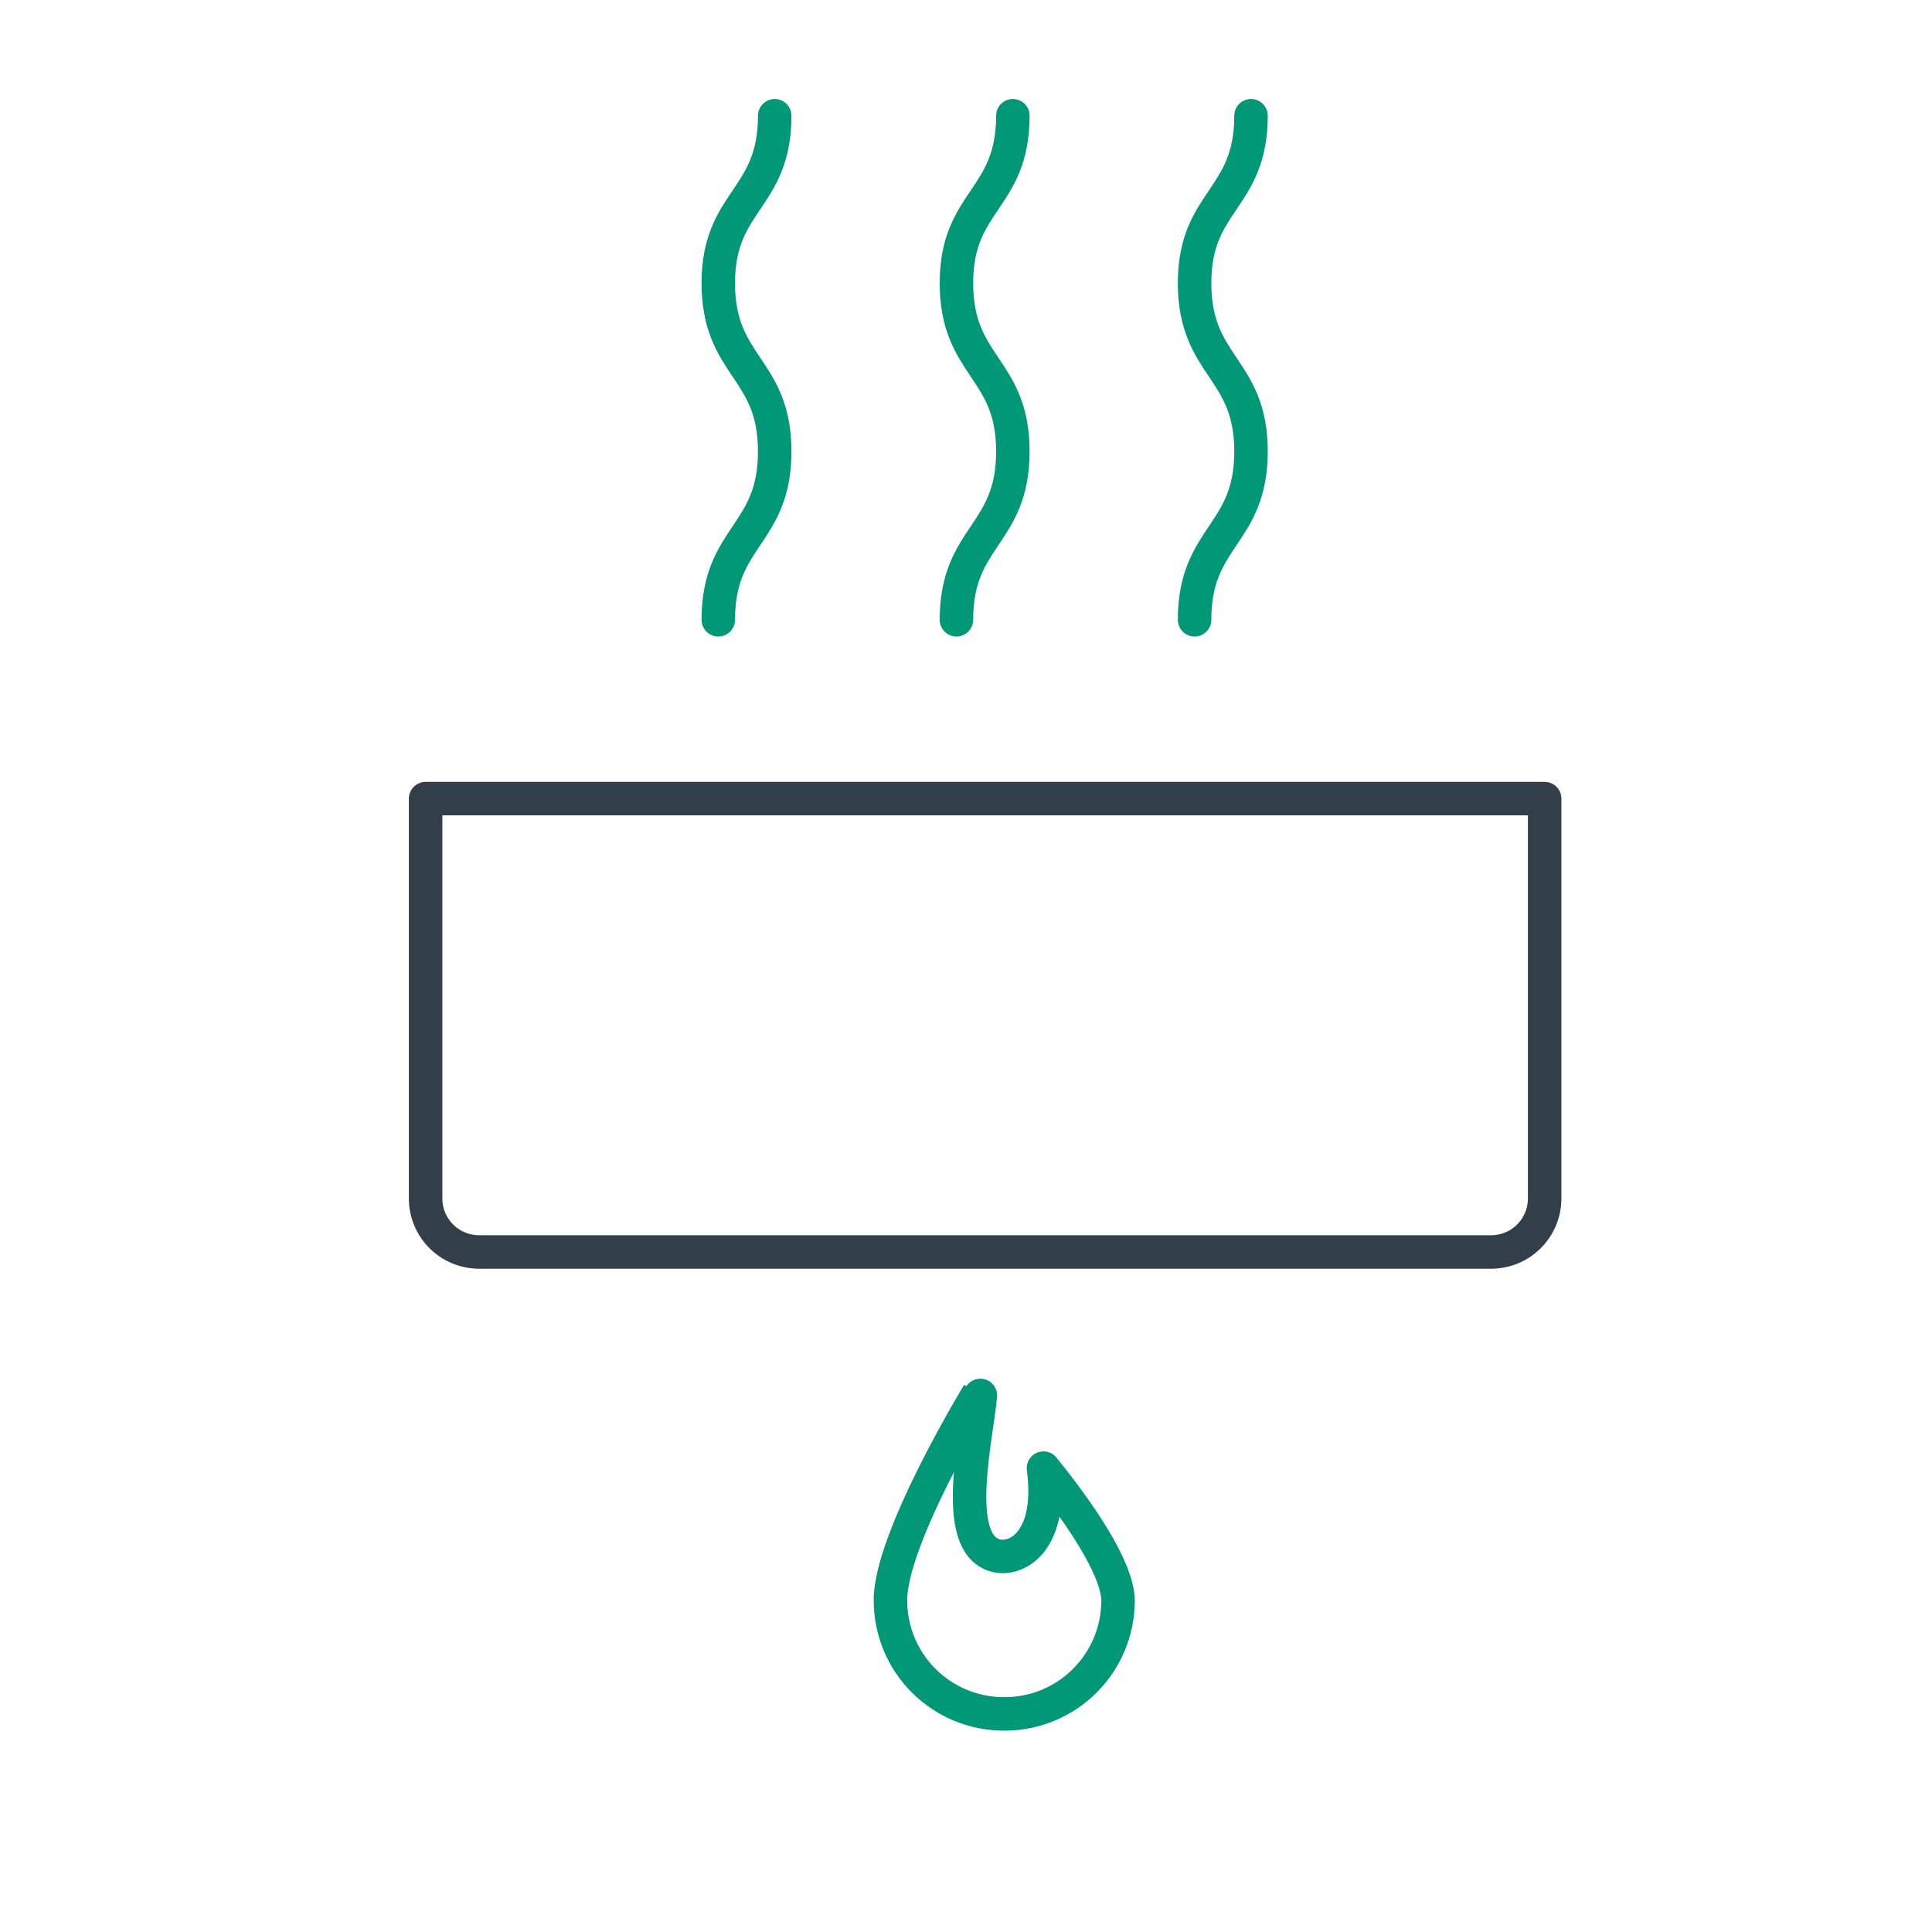 <?xml version="1.0" encoding="UTF-8"?>
<svg xmlns="http://www.w3.org/2000/svg" xmlns:xlink="http://www.w3.org/1999/xlink" version="1.1" id="Layer_1" x="0px" y="0px" viewBox="0 0 202 202" style="enable-background:new 0 0 202 202;" xml:space="preserve">
<style type="text/css">
	.st0{fill:none;stroke:#009877;stroke-width:3.5;stroke-linecap:round;stroke-linejoin:round;stroke-miterlimit:10;}
	.st1{fill:none;stroke:#323E48;stroke-width:3.5;stroke-miterlimit:10;}
	.st2{fill:none;stroke:#009877;stroke-width:3.5;stroke-miterlimit:10;}
	.st3{fill:#009877;}
	.st4{fill:none;stroke:#323E48;stroke-width:3.5;stroke-linecap:round;stroke-linejoin:round;stroke-miterlimit:10;}
	.st5{fill:none;stroke:#009877;stroke-width:3.5;stroke-linecap:round;stroke-linejoin:round;}
	.st6{fill:none;stroke:#009877;stroke-width:3.723;stroke-linecap:round;stroke-linejoin:round;stroke-miterlimit:10;}
	.st7{fill:none;stroke:#323E48;stroke-width:3.723;stroke-linecap:round;stroke-linejoin:round;stroke-miterlimit:10;}
	.st8{fill:none;stroke:#323E48;stroke-width:3.5;stroke-linejoin:round;stroke-miterlimit:10;}
	
		.st9{fill:none;stroke:#009877;stroke-width:3.5;stroke-linecap:round;stroke-linejoin:round;stroke-miterlimit:10;stroke-dasharray:13.912,13.912;}
</style>
<path class="st0" d="M109.1,153.5c1.1,8.3-3.5,10.1-5.6,8.9c-3.9-2-1.3-12.6-1-16.5c-0.4-0.4-0.2-0.2-0.2-0.2s-9.2,15.1-9.2,21.6  c0,6.6,5.3,11.9,11.9,11.9c6.6,0,11.9-5.3,11.9-11.9C116.8,163.9,112.9,158.2,109.1,153.5z"></path>
<path class="st8" d="M155.9,130.9H50.1c-3.1,0-5.6-2.5-5.6-5.6V83.5h117v41.8C161.5,128.4,159,130.9,155.9,130.9z"></path>
<g>
	<path class="st0" d="M81,12.1c0,8.8-5.9,8.8-5.9,17.5c0,8.8,5.9,8.8,5.9,17.6c0,8.8-5.9,8.8-5.9,17.6"></path>
</g>
<g>
	<path class="st0" d="M105.9,12.1c0,8.8-5.9,8.8-5.9,17.5c0,8.8,5.9,8.8,5.9,17.6S100,56,100,64.8"></path>
</g>
<g>
	<path class="st0" d="M130.8,12.1c0,8.8-5.9,8.8-5.9,17.5c0,8.8,5.9,8.8,5.9,17.6s-5.9,8.8-5.9,17.6"></path>
</g>
</svg>
